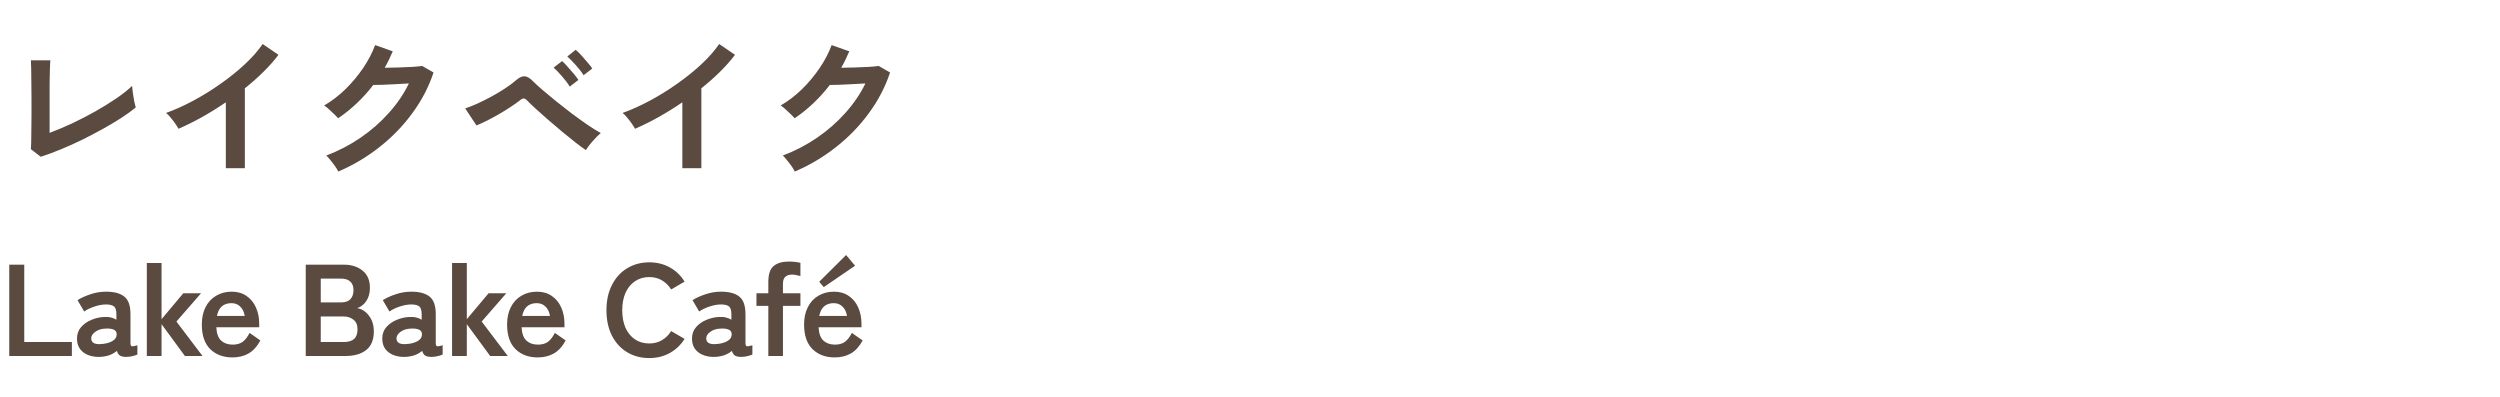 <svg width="460" height="73" viewBox="0 0 460 73" fill="none" xmlns="http://www.w3.org/2000/svg">
<path d="M7.504 28.848L5.684 27.448C5.703 27.224 5.721 26.804 5.74 26.188C5.759 25.572 5.768 24.835 5.768 23.976C5.787 23.117 5.796 22.193 5.796 21.204C5.796 20.196 5.796 19.207 5.796 18.236C5.796 17.153 5.787 16.136 5.768 15.184C5.768 14.213 5.759 13.373 5.74 12.664C5.721 11.936 5.703 11.413 5.684 11.096H9.268C9.231 11.432 9.203 11.973 9.184 12.72C9.165 13.467 9.147 14.307 9.128 15.24C9.128 16.173 9.128 17.116 9.128 18.068V24.452C10.416 23.967 11.788 23.388 13.244 22.716C14.7 22.025 16.128 21.288 17.528 20.504C18.947 19.701 20.244 18.899 21.42 18.096C22.596 17.293 23.557 16.528 24.304 15.8C24.323 16.117 24.369 16.547 24.444 17.088C24.519 17.611 24.603 18.124 24.696 18.628C24.808 19.132 24.901 19.515 24.976 19.776C24.229 20.392 23.324 21.045 22.26 21.736C21.215 22.408 20.067 23.089 18.816 23.78C17.565 24.471 16.277 25.143 14.952 25.796C13.645 26.431 12.348 27.009 11.06 27.532C9.791 28.055 8.605 28.493 7.504 28.848ZM41.552 30.948V18.824C40.133 19.795 38.677 20.7 37.184 21.54C35.709 22.361 34.263 23.08 32.844 23.696C32.695 23.416 32.489 23.089 32.228 22.716C31.967 22.343 31.687 21.979 31.388 21.624C31.108 21.269 30.828 20.989 30.548 20.784C32.172 20.205 33.852 19.449 35.588 18.516C37.324 17.583 38.995 16.547 40.6 15.408C42.224 14.269 43.708 13.075 45.052 11.824C46.396 10.573 47.488 9.332 48.328 8.1L51.24 10.088C50.437 11.152 49.504 12.207 48.44 13.252C47.395 14.279 46.265 15.277 45.052 16.248V30.948H41.552ZM62.244 31.564C62.113 31.284 61.917 30.957 61.656 30.584C61.395 30.211 61.115 29.847 60.816 29.492C60.536 29.119 60.275 28.829 60.032 28.624C62.291 27.765 64.391 26.673 66.332 25.348C68.292 24.004 70.028 22.483 71.54 20.784C73.071 19.085 74.303 17.275 75.236 15.352C74.452 15.389 73.612 15.436 72.716 15.492C71.839 15.529 71.036 15.567 70.308 15.604C69.58 15.623 69.039 15.632 68.684 15.632C67.769 16.827 66.761 17.947 65.66 18.992C64.577 20.019 63.429 20.943 62.216 21.764C62.048 21.559 61.805 21.307 61.488 21.008C61.189 20.709 60.872 20.411 60.536 20.112C60.219 19.813 59.92 19.58 59.64 19.412C61.021 18.609 62.328 17.611 63.56 16.416C64.792 15.203 65.884 13.896 66.836 12.496C67.788 11.077 68.516 9.677 69.02 8.296L72.268 9.444C72.044 9.967 71.811 10.48 71.568 10.984C71.325 11.488 71.064 11.983 70.784 12.468C71.587 12.449 72.455 12.431 73.388 12.412C74.34 12.375 75.208 12.337 75.992 12.3C76.776 12.244 77.336 12.188 77.672 12.132L79.772 13.336C78.895 15.987 77.597 18.479 75.88 20.812C74.181 23.145 72.165 25.227 69.832 27.056C67.517 28.885 64.988 30.388 62.244 31.564ZM107.8 27.616C107.315 27.299 106.689 26.841 105.924 26.244C105.159 25.628 104.328 24.956 103.432 24.228C102.555 23.481 101.687 22.744 100.828 22.016C99.988 21.269 99.223 20.588 98.532 19.972C97.86 19.356 97.356 18.871 97.02 18.516C96.777 18.255 96.563 18.124 96.376 18.124C96.189 18.105 95.956 18.217 95.676 18.46C95.172 18.852 94.575 19.272 93.884 19.72C93.212 20.168 92.503 20.607 91.756 21.036C91.009 21.465 90.281 21.857 89.572 22.212C88.863 22.567 88.228 22.856 87.668 23.08L85.596 19.944C86.231 19.739 86.968 19.449 87.808 19.076C88.667 18.684 89.544 18.245 90.44 17.76C91.336 17.275 92.176 16.771 92.96 16.248C93.763 15.725 94.425 15.231 94.948 14.764C95.527 14.26 96.049 14.017 96.516 14.036C96.983 14.055 97.505 14.363 98.084 14.96C98.457 15.333 99.017 15.847 99.764 16.5C100.511 17.135 101.351 17.835 102.284 18.6C103.236 19.365 104.216 20.131 105.224 20.896C106.232 21.643 107.193 22.333 108.108 22.968C109.041 23.603 109.853 24.107 110.544 24.48C110.077 24.872 109.583 25.367 109.06 25.964C108.537 26.543 108.117 27.093 107.8 27.616ZM107.38 13.84C107.025 13.261 106.549 12.645 105.952 11.992C105.373 11.339 104.851 10.807 104.384 10.396L105.924 9.164C106.204 9.388 106.54 9.715 106.932 10.144C107.324 10.573 107.707 11.012 108.08 11.46C108.472 11.908 108.771 12.291 108.976 12.608L107.38 13.84ZM104.832 15.94C104.477 15.343 104.011 14.717 103.432 14.064C102.853 13.392 102.331 12.851 101.864 12.44L103.432 11.236C103.693 11.46 104.02 11.796 104.412 12.244C104.804 12.673 105.187 13.112 105.56 13.56C105.933 14.008 106.223 14.391 106.428 14.708L104.832 15.94ZM125.552 30.948V18.824C124.133 19.795 122.677 20.7 121.184 21.54C119.709 22.361 118.263 23.08 116.844 23.696C116.695 23.416 116.489 23.089 116.228 22.716C115.967 22.343 115.687 21.979 115.388 21.624C115.108 21.269 114.828 20.989 114.548 20.784C116.172 20.205 117.852 19.449 119.588 18.516C121.324 17.583 122.995 16.547 124.6 15.408C126.224 14.269 127.708 13.075 129.052 11.824C130.396 10.573 131.488 9.332 132.328 8.1L135.24 10.088C134.437 11.152 133.504 12.207 132.44 13.252C131.395 14.279 130.265 15.277 129.052 16.248V30.948H125.552ZM146.244 31.564C146.113 31.284 145.917 30.957 145.656 30.584C145.395 30.211 145.115 29.847 144.816 29.492C144.536 29.119 144.275 28.829 144.032 28.624C146.291 27.765 148.391 26.673 150.332 25.348C152.292 24.004 154.028 22.483 155.54 20.784C157.071 19.085 158.303 17.275 159.236 15.352C158.452 15.389 157.612 15.436 156.716 15.492C155.839 15.529 155.036 15.567 154.308 15.604C153.58 15.623 153.039 15.632 152.684 15.632C151.769 16.827 150.761 17.947 149.66 18.992C148.577 20.019 147.429 20.943 146.216 21.764C146.048 21.559 145.805 21.307 145.488 21.008C145.189 20.709 144.872 20.411 144.536 20.112C144.219 19.813 143.92 19.58 143.64 19.412C145.021 18.609 146.328 17.611 147.56 16.416C148.792 15.203 149.884 13.896 150.836 12.496C151.788 11.077 152.516 9.677 153.02 8.296L156.268 9.444C156.044 9.967 155.811 10.48 155.568 10.984C155.325 11.488 155.064 11.983 154.784 12.468C155.587 12.449 156.455 12.431 157.388 12.412C158.34 12.375 159.208 12.337 159.992 12.3C160.776 12.244 161.336 12.188 161.672 12.132L163.772 13.336C162.895 15.987 161.597 18.479 159.88 20.812C158.181 23.145 156.165 25.227 153.832 27.056C151.517 28.885 148.988 30.388 146.244 31.564ZM1.704 65.5V48.7H4.464V62.932H13.224V65.5H1.704ZM18.463 65.668C17.215 65.716 16.183 65.444 15.367 64.852C14.568 64.26 14.168 63.404 14.168 62.284C14.168 61.468 14.415 60.772 14.912 60.196C15.408 59.62 16.047 59.172 16.831 58.852C17.616 58.516 18.424 58.34 19.256 58.324C19.672 58.292 20.064 58.324 20.431 58.42C20.799 58.516 21.128 58.652 21.416 58.828V57.82C21.416 57.068 21.256 56.58 20.936 56.356C20.616 56.132 20.143 56.02 19.52 56.02C18.848 56.02 18.136 56.148 17.384 56.404C16.648 56.644 16.015 56.948 15.488 57.316L14.264 55.228C14.919 54.812 15.711 54.452 16.64 54.148C17.567 53.828 18.527 53.668 19.52 53.668C21.008 53.668 22.128 53.972 22.88 54.58C23.631 55.172 24.008 56.252 24.008 57.82V63.124C24.008 63.46 24.079 63.652 24.224 63.7C24.384 63.748 24.735 63.692 25.279 63.532V65.236C25.04 65.348 24.735 65.444 24.367 65.524C24.015 65.62 23.631 65.668 23.215 65.668C22.72 65.668 22.335 65.588 22.064 65.428C21.808 65.252 21.623 64.964 21.512 64.564C21.111 64.9 20.648 65.164 20.119 65.356C19.591 65.532 19.04 65.636 18.463 65.668ZM18.416 63.316C19.311 63.284 20.047 63.108 20.623 62.788C21.215 62.468 21.495 62.012 21.463 61.42C21.448 61.036 21.247 60.772 20.863 60.628C20.495 60.484 20.032 60.428 19.471 60.46C18.688 60.476 18.04 60.676 17.527 61.06C17.015 61.428 16.767 61.844 16.784 62.308C16.816 63.028 17.36 63.364 18.416 63.316ZM27.012 65.5V48.388H29.724V58.732L33.732 53.956H36.996L32.46 59.164L37.26 65.5H34.02L29.724 59.644V65.5H27.012ZM42.775 65.764C41.095 65.764 39.735 65.26 38.695 64.252C37.655 63.228 37.135 61.716 37.135 59.716C37.135 58.468 37.367 57.396 37.831 56.5C38.295 55.588 38.943 54.892 39.775 54.412C40.607 53.916 41.559 53.668 42.631 53.668C43.703 53.668 44.615 53.932 45.367 54.46C46.119 54.972 46.695 55.676 47.095 56.572C47.495 57.468 47.695 58.476 47.695 59.596V60.22H39.799C39.863 61.372 40.167 62.196 40.711 62.692C41.255 63.172 41.959 63.412 42.823 63.412C43.575 63.412 44.191 63.236 44.671 62.884C45.151 62.516 45.567 61.972 45.919 61.252L47.911 62.644C47.319 63.748 46.591 64.548 45.727 65.044C44.879 65.524 43.895 65.764 42.775 65.764ZM39.919 58.132H45.031C44.903 57.38 44.623 56.804 44.191 56.404C43.775 55.988 43.239 55.78 42.583 55.78C41.879 55.78 41.295 55.972 40.831 56.356C40.383 56.74 40.079 57.332 39.919 58.132ZM56.257 65.5V48.7H63.313C64.689 48.7 65.825 49.068 66.721 49.804C67.617 50.524 68.065 51.572 68.065 52.948C68.065 53.924 67.841 54.74 67.393 55.396C66.961 56.036 66.409 56.468 65.737 56.692C66.601 56.852 67.321 57.324 67.897 58.108C68.489 58.876 68.785 59.828 68.785 60.964C68.785 62.516 68.321 63.66 67.393 64.396C66.465 65.132 65.193 65.5 63.577 65.5H56.257ZM59.017 62.932H63.193C64.073 62.932 64.721 62.748 65.137 62.38C65.569 61.996 65.785 61.396 65.785 60.58C65.785 59.796 65.537 59.212 65.041 58.828C64.545 58.428 63.929 58.228 63.193 58.228H59.017V62.932ZM59.017 55.636H62.833C63.569 55.636 64.121 55.436 64.489 55.036C64.857 54.636 65.041 54.084 65.041 53.38C65.041 52.676 64.841 52.148 64.441 51.796C64.057 51.444 63.505 51.268 62.785 51.268H59.017V55.636ZM74.634 65.668C73.386 65.716 72.354 65.444 71.538 64.852C70.738 64.26 70.338 63.404 70.338 62.284C70.338 61.468 70.586 60.772 71.082 60.196C71.578 59.62 72.218 59.172 73.002 58.852C73.786 58.516 74.594 58.34 75.426 58.324C75.842 58.292 76.234 58.324 76.602 58.42C76.97 58.516 77.298 58.652 77.586 58.828V57.82C77.586 57.068 77.426 56.58 77.106 56.356C76.786 56.132 76.314 56.02 75.69 56.02C75.018 56.02 74.306 56.148 73.554 56.404C72.818 56.644 72.186 56.948 71.658 57.316L70.434 55.228C71.09 54.812 71.882 54.452 72.81 54.148C73.738 53.828 74.698 53.668 75.69 53.668C77.178 53.668 78.298 53.972 79.05 54.58C79.802 55.172 80.178 56.252 80.178 57.82V63.124C80.178 63.46 80.25 63.652 80.394 63.7C80.554 63.748 80.906 63.692 81.45 63.532V65.236C81.21 65.348 80.906 65.444 80.538 65.524C80.186 65.62 79.802 65.668 79.386 65.668C78.89 65.668 78.506 65.588 78.234 65.428C77.978 65.252 77.794 64.964 77.682 64.564C77.282 64.9 76.818 65.164 76.29 65.356C75.762 65.532 75.21 65.636 74.634 65.668ZM74.586 63.316C75.482 63.284 76.218 63.108 76.794 62.788C77.386 62.468 77.666 62.012 77.634 61.42C77.618 61.036 77.418 60.772 77.034 60.628C76.666 60.484 76.202 60.428 75.642 60.46C74.858 60.476 74.21 60.676 73.698 61.06C73.186 61.428 72.938 61.844 72.954 62.308C72.986 63.028 73.53 63.364 74.586 63.316ZM83.182 65.5V48.388H85.894V58.732L89.902 53.956H93.166L88.63 59.164L93.43 65.5H90.19L85.894 59.644V65.5H83.182ZM98.945 65.764C97.265 65.764 95.905 65.26 94.865 64.252C93.825 63.228 93.305 61.716 93.305 59.716C93.305 58.468 93.537 57.396 94.001 56.5C94.465 55.588 95.113 54.892 95.945 54.412C96.777 53.916 97.729 53.668 98.801 53.668C99.873 53.668 100.785 53.932 101.537 54.46C102.289 54.972 102.865 55.676 103.265 56.572C103.665 57.468 103.865 58.476 103.865 59.596V60.22H95.969C96.033 61.372 96.337 62.196 96.881 62.692C97.425 63.172 98.129 63.412 98.993 63.412C99.745 63.412 100.361 63.236 100.841 62.884C101.321 62.516 101.737 61.972 102.089 61.252L104.081 62.644C103.489 63.748 102.761 64.548 101.897 65.044C101.049 65.524 100.065 65.764 98.945 65.764ZM96.089 58.132H101.201C101.073 57.38 100.793 56.804 100.361 56.404C99.945 55.988 99.409 55.78 98.753 55.78C98.049 55.78 97.465 55.972 97.001 56.356C96.553 56.74 96.249 57.332 96.089 58.132ZM119.459 65.884C117.939 65.884 116.579 65.524 115.379 64.804C114.195 64.084 113.267 63.068 112.595 61.756C111.923 60.428 111.587 58.876 111.587 57.1C111.587 55.308 111.923 53.756 112.595 52.444C113.267 51.116 114.195 50.092 115.379 49.372C116.579 48.636 117.939 48.268 119.459 48.268C120.867 48.268 122.131 48.58 123.251 49.204C124.371 49.828 125.275 50.7 125.963 51.82L123.491 53.26C123.043 52.54 122.475 51.98 121.787 51.58C121.115 51.18 120.339 50.98 119.459 50.98C118.467 50.98 117.595 51.236 116.843 51.748C116.091 52.244 115.507 52.956 115.091 53.884C114.691 54.796 114.491 55.868 114.491 57.1C114.491 58.316 114.691 59.388 115.091 60.316C115.507 61.228 116.091 61.94 116.843 62.452C117.595 62.948 118.467 63.196 119.459 63.196C120.339 63.196 121.115 62.996 121.787 62.596C122.475 62.196 123.043 61.636 123.491 60.916L125.963 62.356C125.275 63.46 124.371 64.324 123.251 64.948C122.131 65.572 120.867 65.884 119.459 65.884ZM131.624 65.668C130.376 65.716 129.344 65.444 128.528 64.852C127.728 64.26 127.328 63.404 127.328 62.284C127.328 61.468 127.576 60.772 128.072 60.196C128.568 59.62 129.208 59.172 129.992 58.852C130.776 58.516 131.584 58.34 132.416 58.324C132.832 58.292 133.224 58.324 133.592 58.42C133.96 58.516 134.288 58.652 134.576 58.828V57.82C134.576 57.068 134.416 56.58 134.096 56.356C133.776 56.132 133.304 56.02 132.68 56.02C132.008 56.02 131.296 56.148 130.544 56.404C129.808 56.644 129.176 56.948 128.648 57.316L127.424 55.228C128.08 54.812 128.872 54.452 129.8 54.148C130.728 53.828 131.688 53.668 132.68 53.668C134.168 53.668 135.288 53.972 136.04 54.58C136.792 55.172 137.168 56.252 137.168 57.82V63.124C137.168 63.46 137.24 63.652 137.384 63.7C137.544 63.748 137.896 63.692 138.44 63.532V65.236C138.2 65.348 137.896 65.444 137.528 65.524C137.176 65.62 136.792 65.668 136.376 65.668C135.88 65.668 135.496 65.588 135.224 65.428C134.968 65.252 134.784 64.964 134.672 64.564C134.272 64.9 133.808 65.164 133.28 65.356C132.752 65.532 132.2 65.636 131.624 65.668ZM131.576 63.316C132.472 63.284 133.208 63.108 133.784 62.788C134.376 62.468 134.656 62.012 134.624 61.42C134.608 61.036 134.408 60.772 134.024 60.628C133.656 60.484 133.192 60.428 132.632 60.46C131.848 60.476 131.2 60.676 130.688 61.06C130.176 61.428 129.928 61.844 129.944 62.308C129.976 63.028 130.52 63.364 131.576 63.316ZM141.373 65.5V56.284H139.189V53.956H141.373V51.892C141.373 50.468 141.701 49.484 142.357 48.94C143.013 48.396 143.949 48.124 145.165 48.124C145.549 48.124 145.933 48.148 146.317 48.196C146.717 48.244 147.037 48.3 147.277 48.364V50.812C147.053 50.732 146.805 50.668 146.533 50.62C146.277 50.556 146.013 50.524 145.741 50.524C145.197 50.524 144.781 50.66 144.493 50.932C144.205 51.188 144.061 51.62 144.061 52.228V53.956H147.277V56.284H144.061V65.5H141.373ZM153.592 65.764C151.912 65.764 150.552 65.26 149.512 64.252C148.472 63.228 147.952 61.716 147.952 59.716C147.952 58.468 148.184 57.396 148.648 56.5C149.112 55.588 149.76 54.892 150.592 54.412C151.424 53.916 152.376 53.668 153.448 53.668C154.52 53.668 155.432 53.932 156.184 54.46C156.936 54.972 157.512 55.676 157.912 56.572C158.312 57.468 158.512 58.476 158.512 59.596V60.22H150.616C150.68 61.372 150.984 62.196 151.528 62.692C152.072 63.172 152.776 63.412 153.64 63.412C154.392 63.412 155.008 63.236 155.488 62.884C155.968 62.516 156.384 61.972 156.736 61.252L158.728 62.644C158.136 63.748 157.408 64.548 156.544 65.044C155.696 65.524 154.712 65.764 153.592 65.764ZM150.736 58.132H155.848C155.72 57.38 155.44 56.804 155.008 56.404C154.592 55.988 154.056 55.78 153.4 55.78C152.696 55.78 152.112 55.972 151.648 56.356C151.2 56.74 150.896 57.332 150.736 58.132ZM151.576 52.828L150.736 51.844L155.68 46.924L157.336 48.892L151.576 52.828Z" fill="#5A4A3F"/>
</svg>
